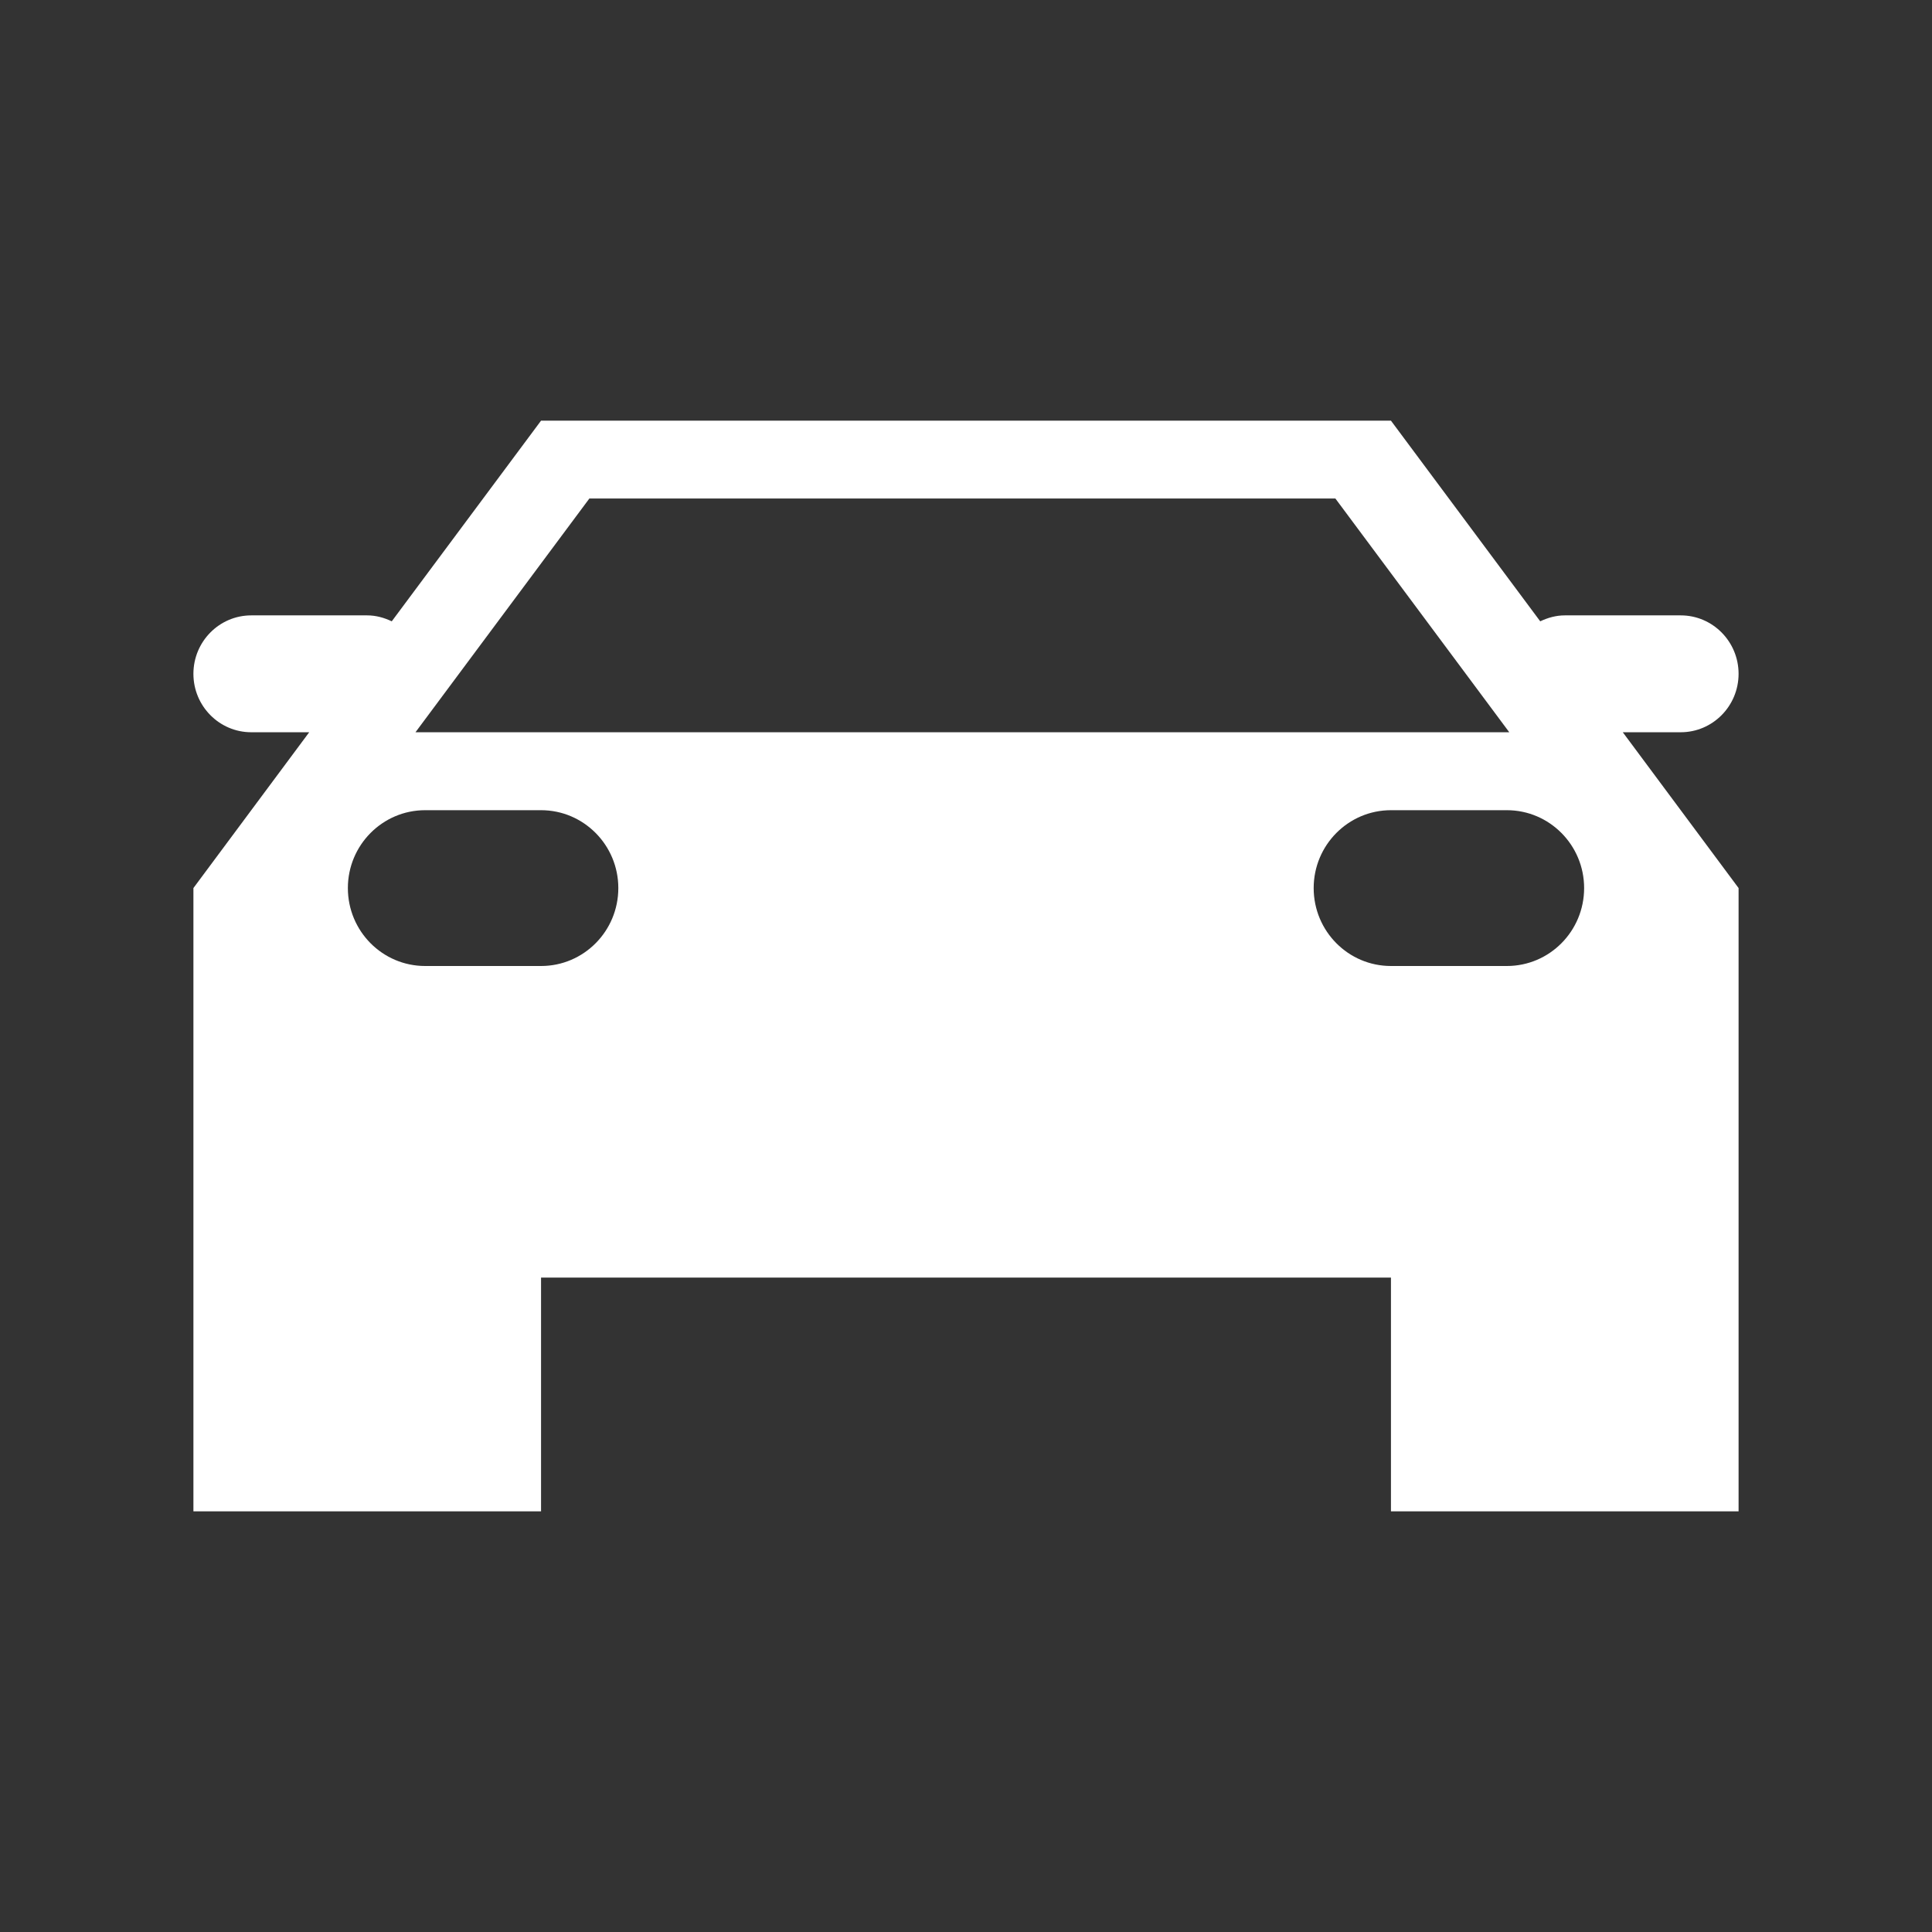 <?xml version="1.0" standalone="no"?><!DOCTYPE svg PUBLIC "-//W3C//DTD SVG 1.1//EN" "http://www.w3.org/Graphics/SVG/1.1/DTD/svg11.dtd"><svg t="1680833784642" class="icon" viewBox="0 0 1024 1024" version="1.1" xmlns="http://www.w3.org/2000/svg" p-id="5426" xmlns:xlink="http://www.w3.org/1999/xlink" width="200" height="200" fill="white"><rect x="0" y="0" width="1024" height="1024" fill="#333333" stroke="none"/><path d="M737.236 801.04 737.236 677.147 286.765 677.147l0 123.893L102.514 801.04 102.514 677.147 102.514 573.946 102.514 470.688l61.375-82.581-30.716 0c-16.937 0-30.659-13.89-30.659-30.97 0-17.081 13.723-30.975 30.659-30.975l61.426 0c4.733 0 9.098 1.267 13.043 3.15l79.123-106.351 450.471 0 79.122 106.351c3.945-1.879 8.31-3.15 13.043-3.15l61.422 0c16.941 0 30.663 13.894 30.663 30.975 0 17.08-13.723 30.97-30.663 30.97l-30.71 0 61.374 82.581 0 103.258 0 103.201 0 123.893L737.236 801.04 737.236 801.04 737.236 801.04zM184.378 470.688c0 22.856 18.352 41.312 40.96 41.312l61.427 0c22.608 0 40.956-18.456 40.956-41.312 0-22.765-18.348-41.269-40.956-41.269l-61.427 0C202.73 429.419 184.378 447.923 184.378 470.688L184.378 470.688 184.378 470.688zM707.776 264.216 312.38 264.216l-92.165 123.892 579.726 0L707.776 264.216 707.776 264.216 707.776 264.216zM798.662 429.419l-61.426 0c-22.609 0-40.961 18.503-40.961 41.269 0 22.856 18.352 41.312 40.961 41.312l61.426 0c22.609 0 40.956-18.456 40.956-41.312C839.618 447.923 821.271 429.419 798.662 429.419L798.662 429.419 798.662 429.419zM798.662 429.419" p-id="5427"></path></svg>